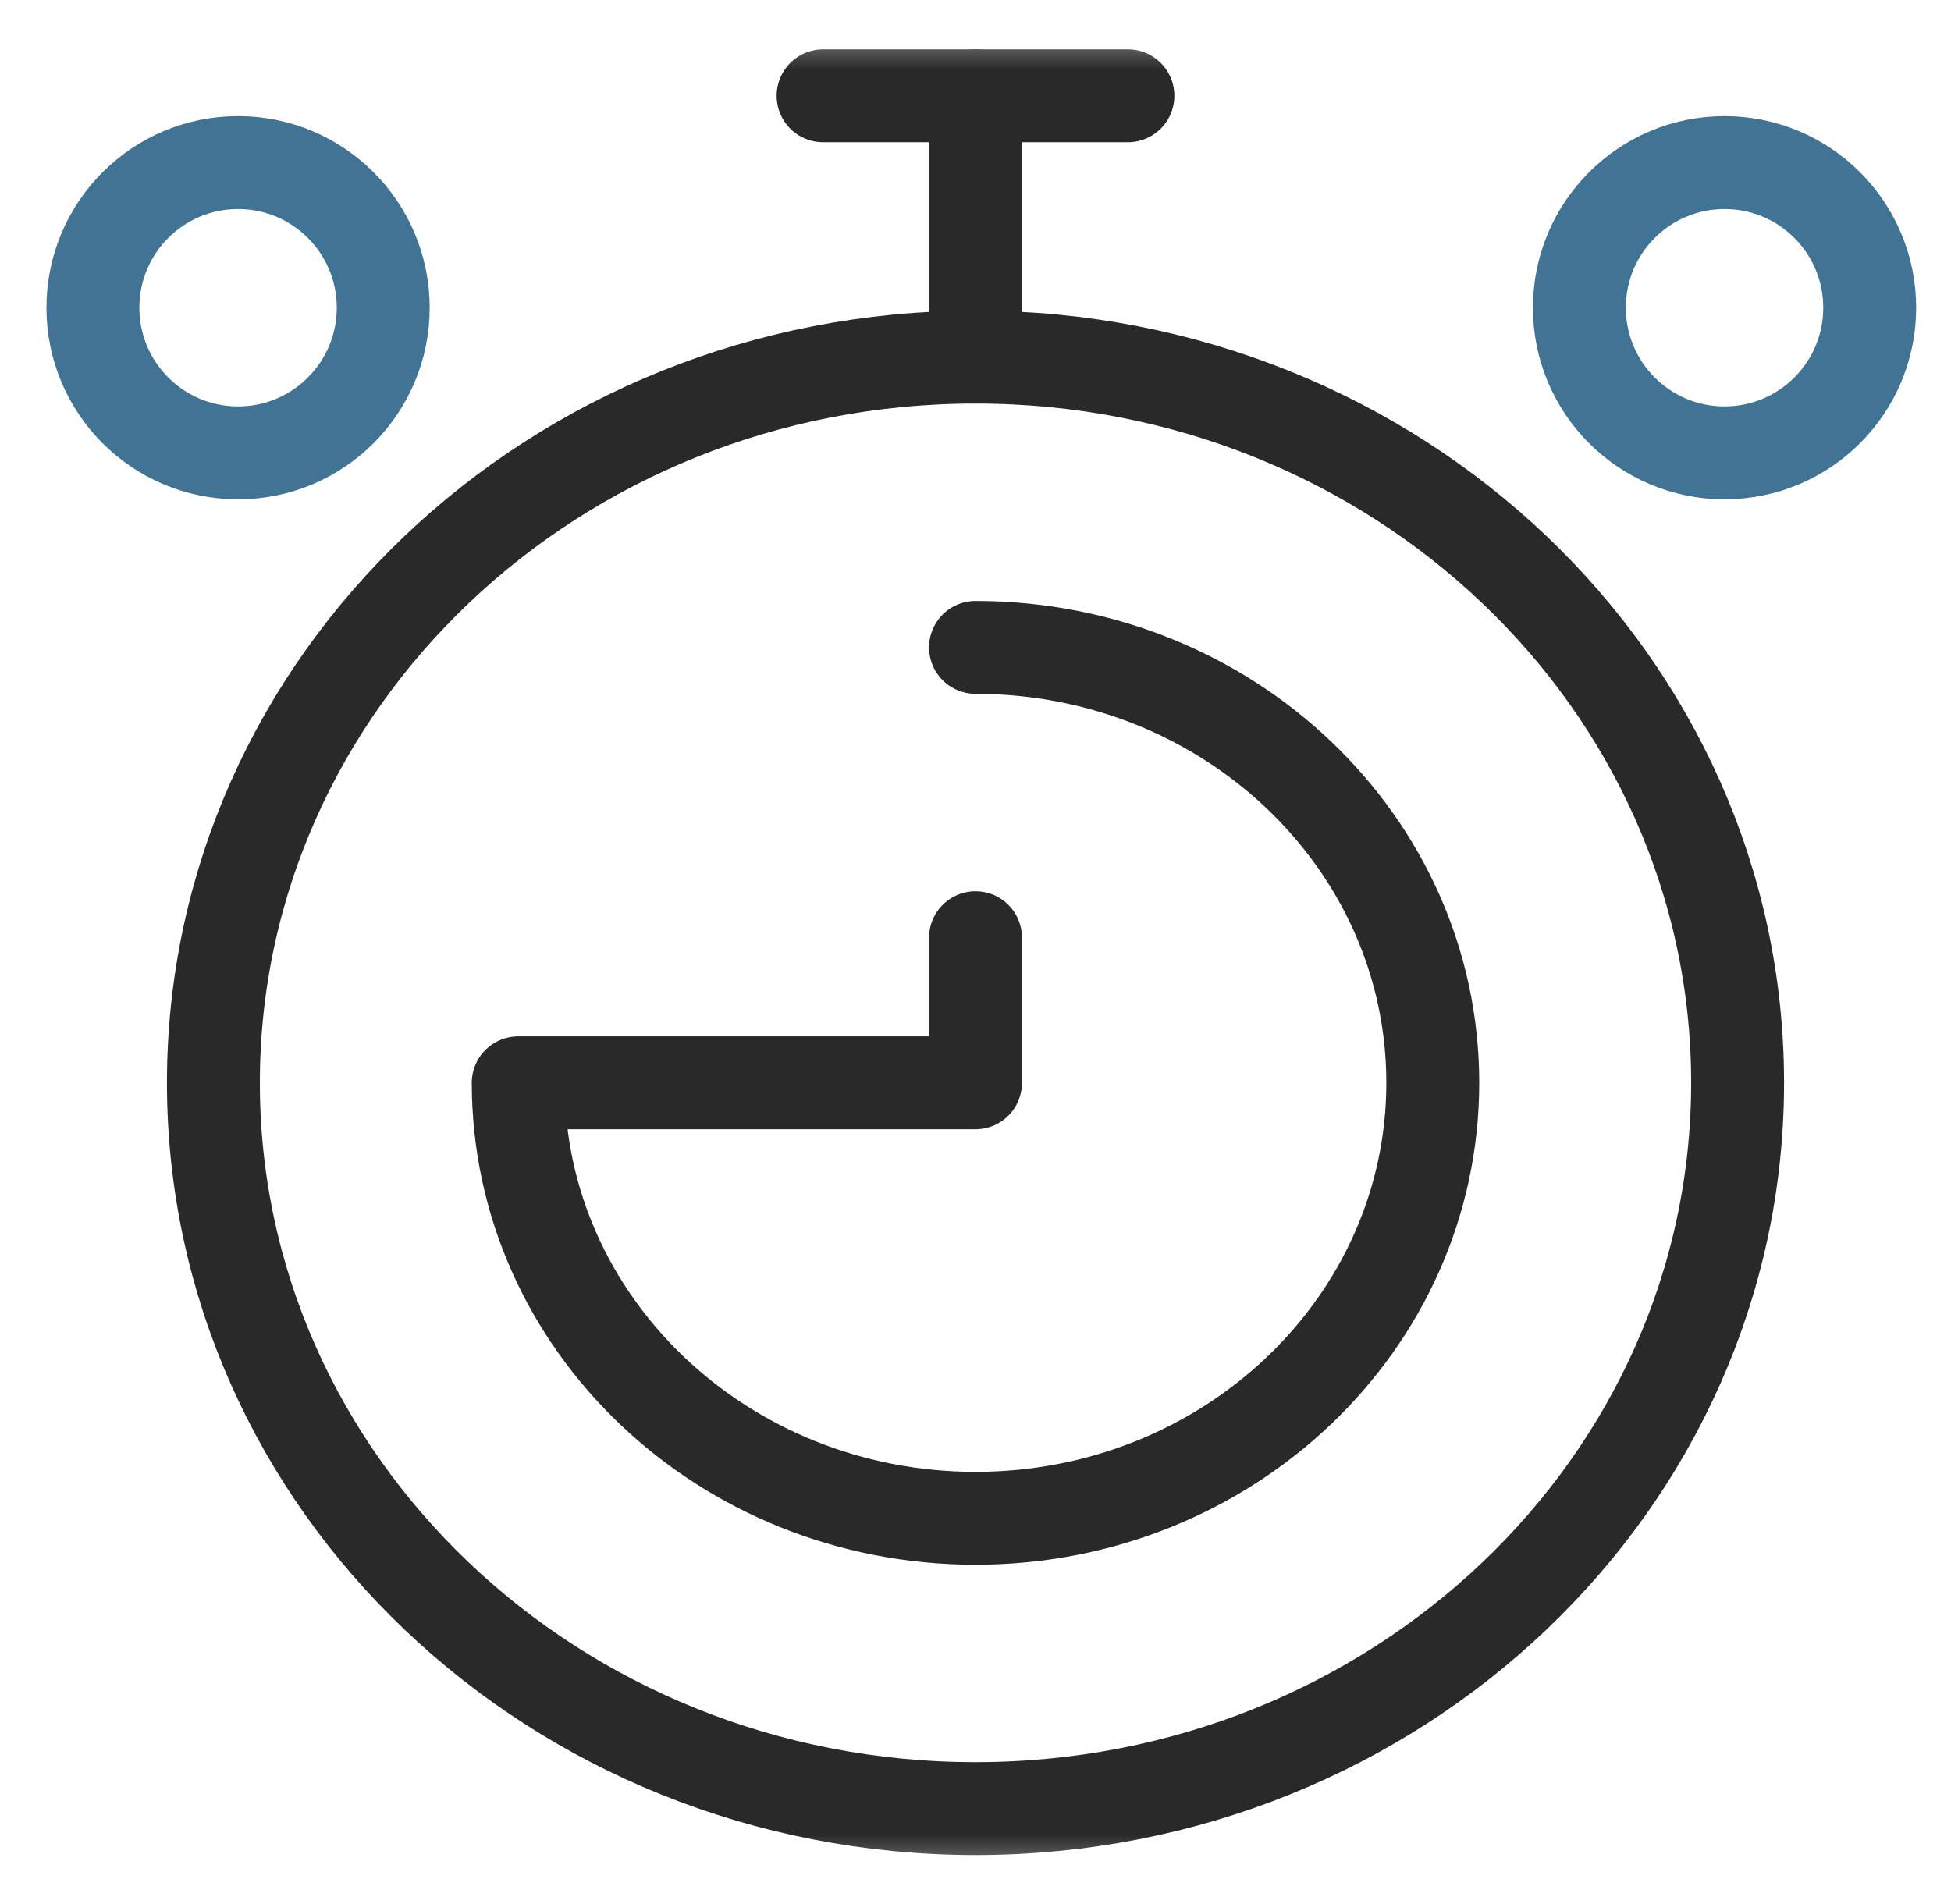 <svg width="42" height="41" viewBox="0 0 42 41" fill="none" xmlns="http://www.w3.org/2000/svg">
<path d="M37.125 9.75C38.851 9.75 40.25 8.351 40.25 6.625C40.25 4.899 38.851 3.5 37.125 3.5C35.399 3.5 34 4.899 34 6.625C34 8.351 35.399 9.75 37.125 9.75Z" stroke="#417494" stroke-width="2" stroke-miterlimit="10" stroke-linecap="round" stroke-linejoin="round"/>
<path d="M5.125 9.75C6.851 9.75 8.25 8.351 8.25 6.625C8.25 4.899 6.851 3.5 5.125 3.5C3.399 3.5 2 4.899 2 6.625C2 8.351 3.399 9.75 5.125 9.75Z" stroke="#417494" stroke-width="2" stroke-miterlimit="10" stroke-linecap="round" stroke-linejoin="round"/>
<mask id="mask0_16981_3960" style="mask-type:luminance" maskUnits="userSpaceOnUse" x="0" y="0" width="42" height="41">
<path d="M0 0.5H42V40.5H0V0.5Z" fill="white"/>
</mask>
<g mask="url(#mask0_16981_3960)">
<path d="M37.406 23.312C37.406 31.942 30.061 38.938 21 38.938C11.939 38.938 4.594 31.942 4.594 23.312C4.594 14.683 11.939 7.688 21 7.688C30.061 7.688 37.406 14.683 37.406 23.312Z" stroke="#292929" stroke-width="2" stroke-miterlimit="10" stroke-linecap="round" stroke-linejoin="round"/>
<path d="M21 13.938C26.436 13.938 30.844 18.135 30.844 23.312C30.844 28.49 26.436 32.688 21 32.688C15.563 32.688 11.156 28.49 11.156 23.312H21V20.188" stroke="#292929" stroke-width="2" stroke-miterlimit="10" stroke-linecap="round" stroke-linejoin="round"/>
<path d="M17.719 2.062H24.281" stroke="#292929" stroke-width="2" stroke-miterlimit="10" stroke-linecap="round" stroke-linejoin="round"/>
<path d="M21 2.062V7.688" stroke="#292929" stroke-width="2" stroke-miterlimit="10" stroke-linecap="round" stroke-linejoin="round"/>
</g>
</svg>
